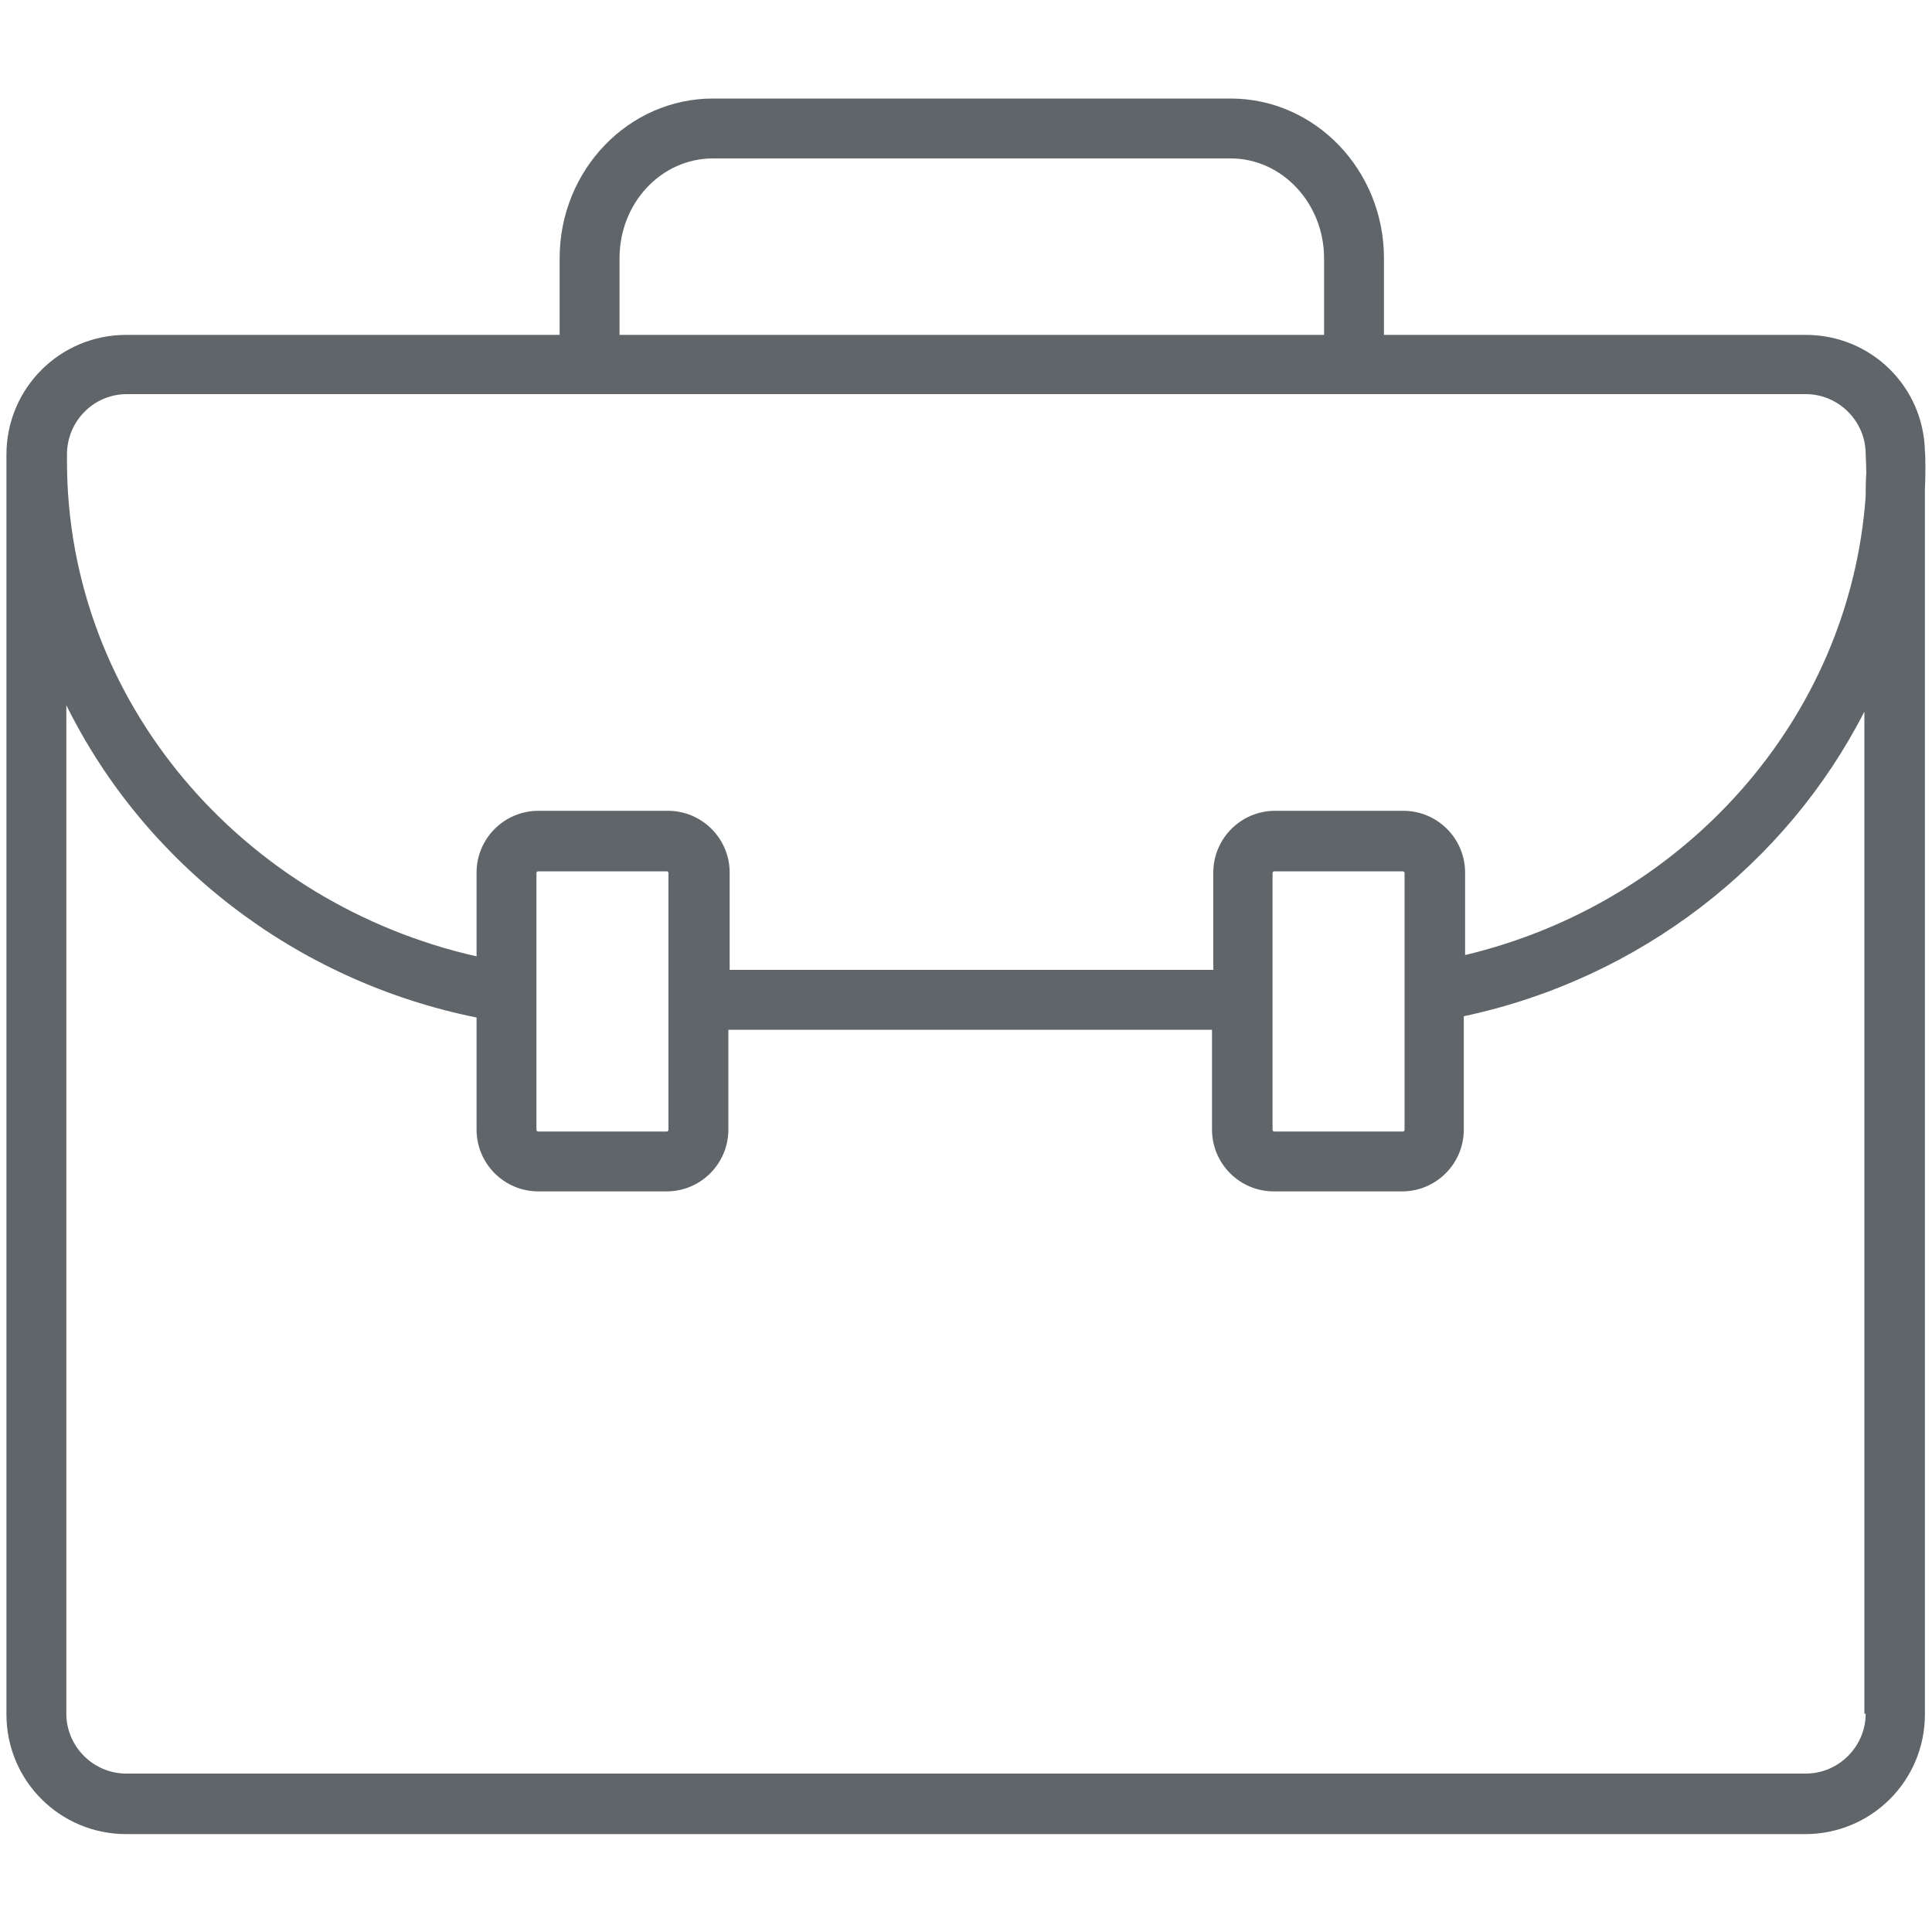 <?xml version="1.0" encoding="utf-8"?>
<!-- Generator: Adobe Illustrator 24.0.2, SVG Export Plug-In . SVG Version: 6.00 Build 0)  -->
<svg version="1.1" id="Layer_1" xmlns="http://www.w3.org/2000/svg" xmlns:xlink="http://www.w3.org/1999/xlink" x="0px" y="0px"
	 viewBox="0 0 300 300" style="enable-background:new 0 0 300 300;" xml:space="preserve">
<style type="text/css">
	.st0{fill:#5F6569;}
</style>
<path class="st0" d="M298.9,70.1C298.7,60,290.5,52,280.4,52h-65.5V40.1c0-13.7-10.7-24.8-23.8-24.8h-80.4
	c-13.1,0-23.8,11.1-23.8,24.8V52H19.6C9.3,52,1,60.3,1,70.6v195.6c0,10.3,8.3,18.6,18.6,18.6h260.7c10.3,0,18.6-8.3,18.6-18.6V75.9
	C299,74.5,299,70.6,298.9,70.1z M96.2,40.1c0-8.6,6.5-15.5,14.5-15.5h80.4c8,0,14.5,7,14.5,15.5V52H96.2V40.1z M289.7,266.1
	c0,5.1-4.2,9.3-9.3,9.3H19.6c-5.1,0-9.3-4.2-9.3-9.3V109.5C22.4,134,45.8,152.3,74,158v17.4c0,5.3,4.3,9.6,9.6,9.6h19.9
	c5.3,0,9.6-4.3,9.6-9.6v-15.5h75.1v15.5c0,5.3,4.3,9.6,9.6,9.6h19.9c5.3,0,9.6-4.3,9.6-9.6v-17.6c27.3-5.8,50.1-23.6,62.2-47.3
	V266.1z M83.3,175.4v-10.3v-9.3v-20.2c0-0.2,0.1-0.3,0.3-0.3h19.9c0.2,0,0.3,0.1,0.3,0.3v20.2v9.3v10.3c0,0.2-0.1,0.3-0.3,0.3H83.6
	C83.4,175.7,83.3,175.6,83.3,175.4z M197.6,175.4v-10.3v-9.3v-20.2c0-0.2,0.1-0.3,0.3-0.3h19.9c0.2,0,0.3,0.1,0.3,0.3v20.2v9.3v10.3
	c0,0.2-0.1,0.3-0.3,0.3h-19.9C197.7,175.7,197.6,175.6,197.6,175.4z M289.7,77.1c-2.5,34.6-28.2,63.1-62.2,71.2l0-2.5v-10.3
	c0-5.3-4.3-9.6-9.6-9.6h-19.9c-5.3,0-9.6,4.3-9.6,9.6v10.3v4.8h-75.1l0-4.8v-10.3c0-5.3-4.3-9.6-9.6-9.6H83.6
	c-5.3,0-9.6,4.3-9.6,9.6v10.3v2.7c-36.3-8.2-63.6-39.5-63.6-76.9c0-0.4,0-0.7,0-1.2c0.1-5.1,4.2-9.2,9.3-9.2h260.7
	c5.1,0,9.3,4.2,9.3,9.3c0,0,0.1,2.2,0.1,2.9C289.7,74.4,289.7,77.1,289.7,77.1z"/>
</svg>
